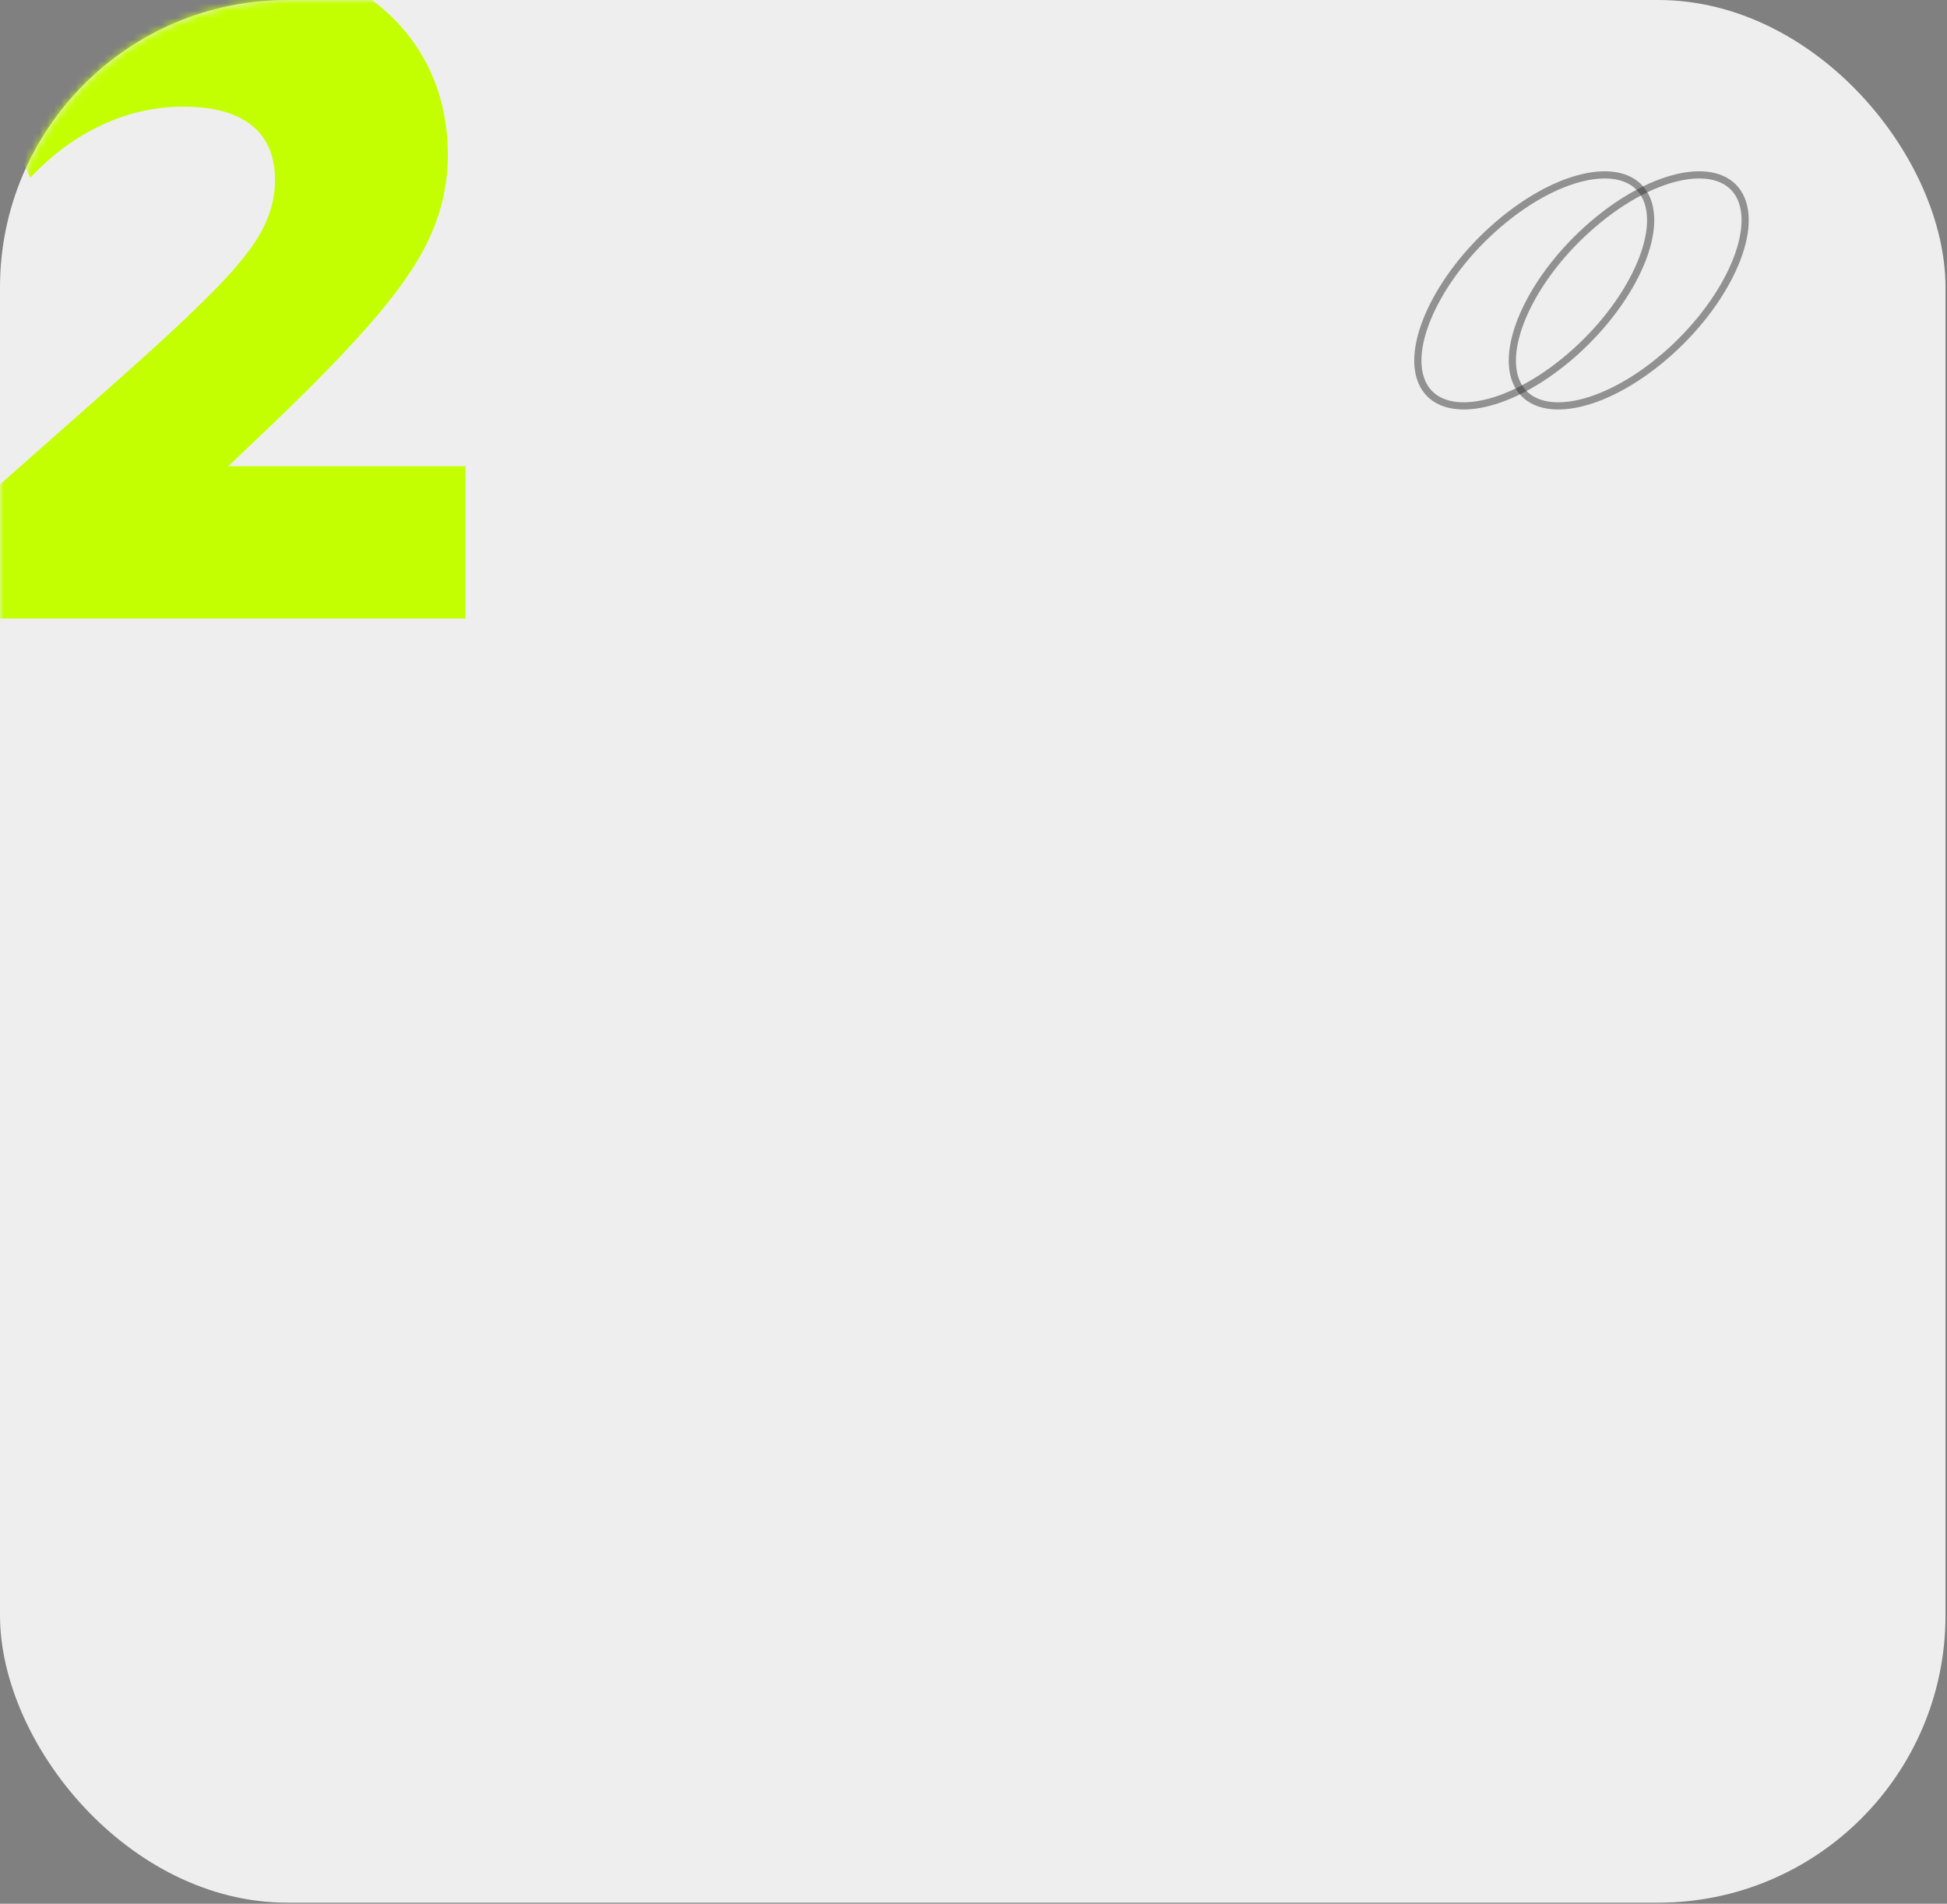 <?xml version="1.0" encoding="UTF-8"?> <svg xmlns="http://www.w3.org/2000/svg" width="271" height="265" viewBox="0 0 271 265" fill="none"><rect x="0" y="0" width="271" height="265" fill="#808080" stroke="none"/><rect width="270.792" height="264.854" rx="40" fill="#EEEEEE"></rect><mask id="mask0_173_70" style="mask-type:alpha" maskUnits="userSpaceOnUse" x="0" y="0" width="271" height="265"><rect width="270.792" height="264.854" rx="40" fill="#EEEEEE"></rect></mask><g mask="url(#mask0_173_70)"><path d="M-2.277 86.088V69.448L16.833 52.548C22.64 47.391 27.081 43.231 30.158 40.068C33.278 36.861 35.401 34.153 36.528 31.943C37.698 29.689 38.283 27.415 38.283 25.118C38.283 21.738 37.2 19.181 35.033 17.448C32.866 15.714 29.703 14.848 25.543 14.848C21.6 14.848 17.83 15.693 14.233 17.383C10.636 19.029 7.3 21.478 4.223 24.728L-4.487 5.748C-0.067 1.761 5.003 -1.337 10.723 -3.547C16.486 -5.757 22.25 -6.862 28.013 -6.862C35.076 -6.862 41.165 -5.649 46.278 -3.222C51.435 -0.839 55.4 2.498 58.173 6.788C60.946 11.078 62.333 16.018 62.333 21.608C62.333 25.291 61.596 28.866 60.123 32.333C58.693 35.756 56.158 39.613 52.518 43.903C48.921 48.15 43.873 53.371 37.373 59.568L31.783 64.898H64.803V86.088H-2.277Z" fill="#C3FF00"></path><path d="M242.373 27.725C243.466 30.339 242.853 34.143 240.77 38.297C238.698 42.43 235.229 46.776 230.847 50.327C226.465 53.878 222.036 55.929 218.431 56.397C214.806 56.866 212.126 55.732 211.032 53.118C209.939 50.504 210.552 46.7 212.635 42.546C214.707 38.413 218.175 34.066 222.558 30.516C226.94 26.965 231.369 24.914 234.974 24.446C238.599 23.977 241.279 25.111 242.373 27.725Z" stroke="#343434" stroke-opacity="0.5"></path><path d="M229.22 27.725C230.314 30.339 229.7 34.143 227.617 38.297C225.545 42.43 222.077 46.776 217.694 50.327C213.312 53.878 208.883 55.929 205.278 56.397C201.653 56.866 198.973 55.732 197.88 53.118C196.786 50.504 197.4 46.7 199.483 42.546C201.555 38.413 205.023 34.066 209.405 30.516C213.788 26.965 218.216 24.914 221.822 24.446C225.446 23.977 228.126 25.111 229.22 27.725Z" stroke="#343434" stroke-opacity="0.5"></path></g></svg> 